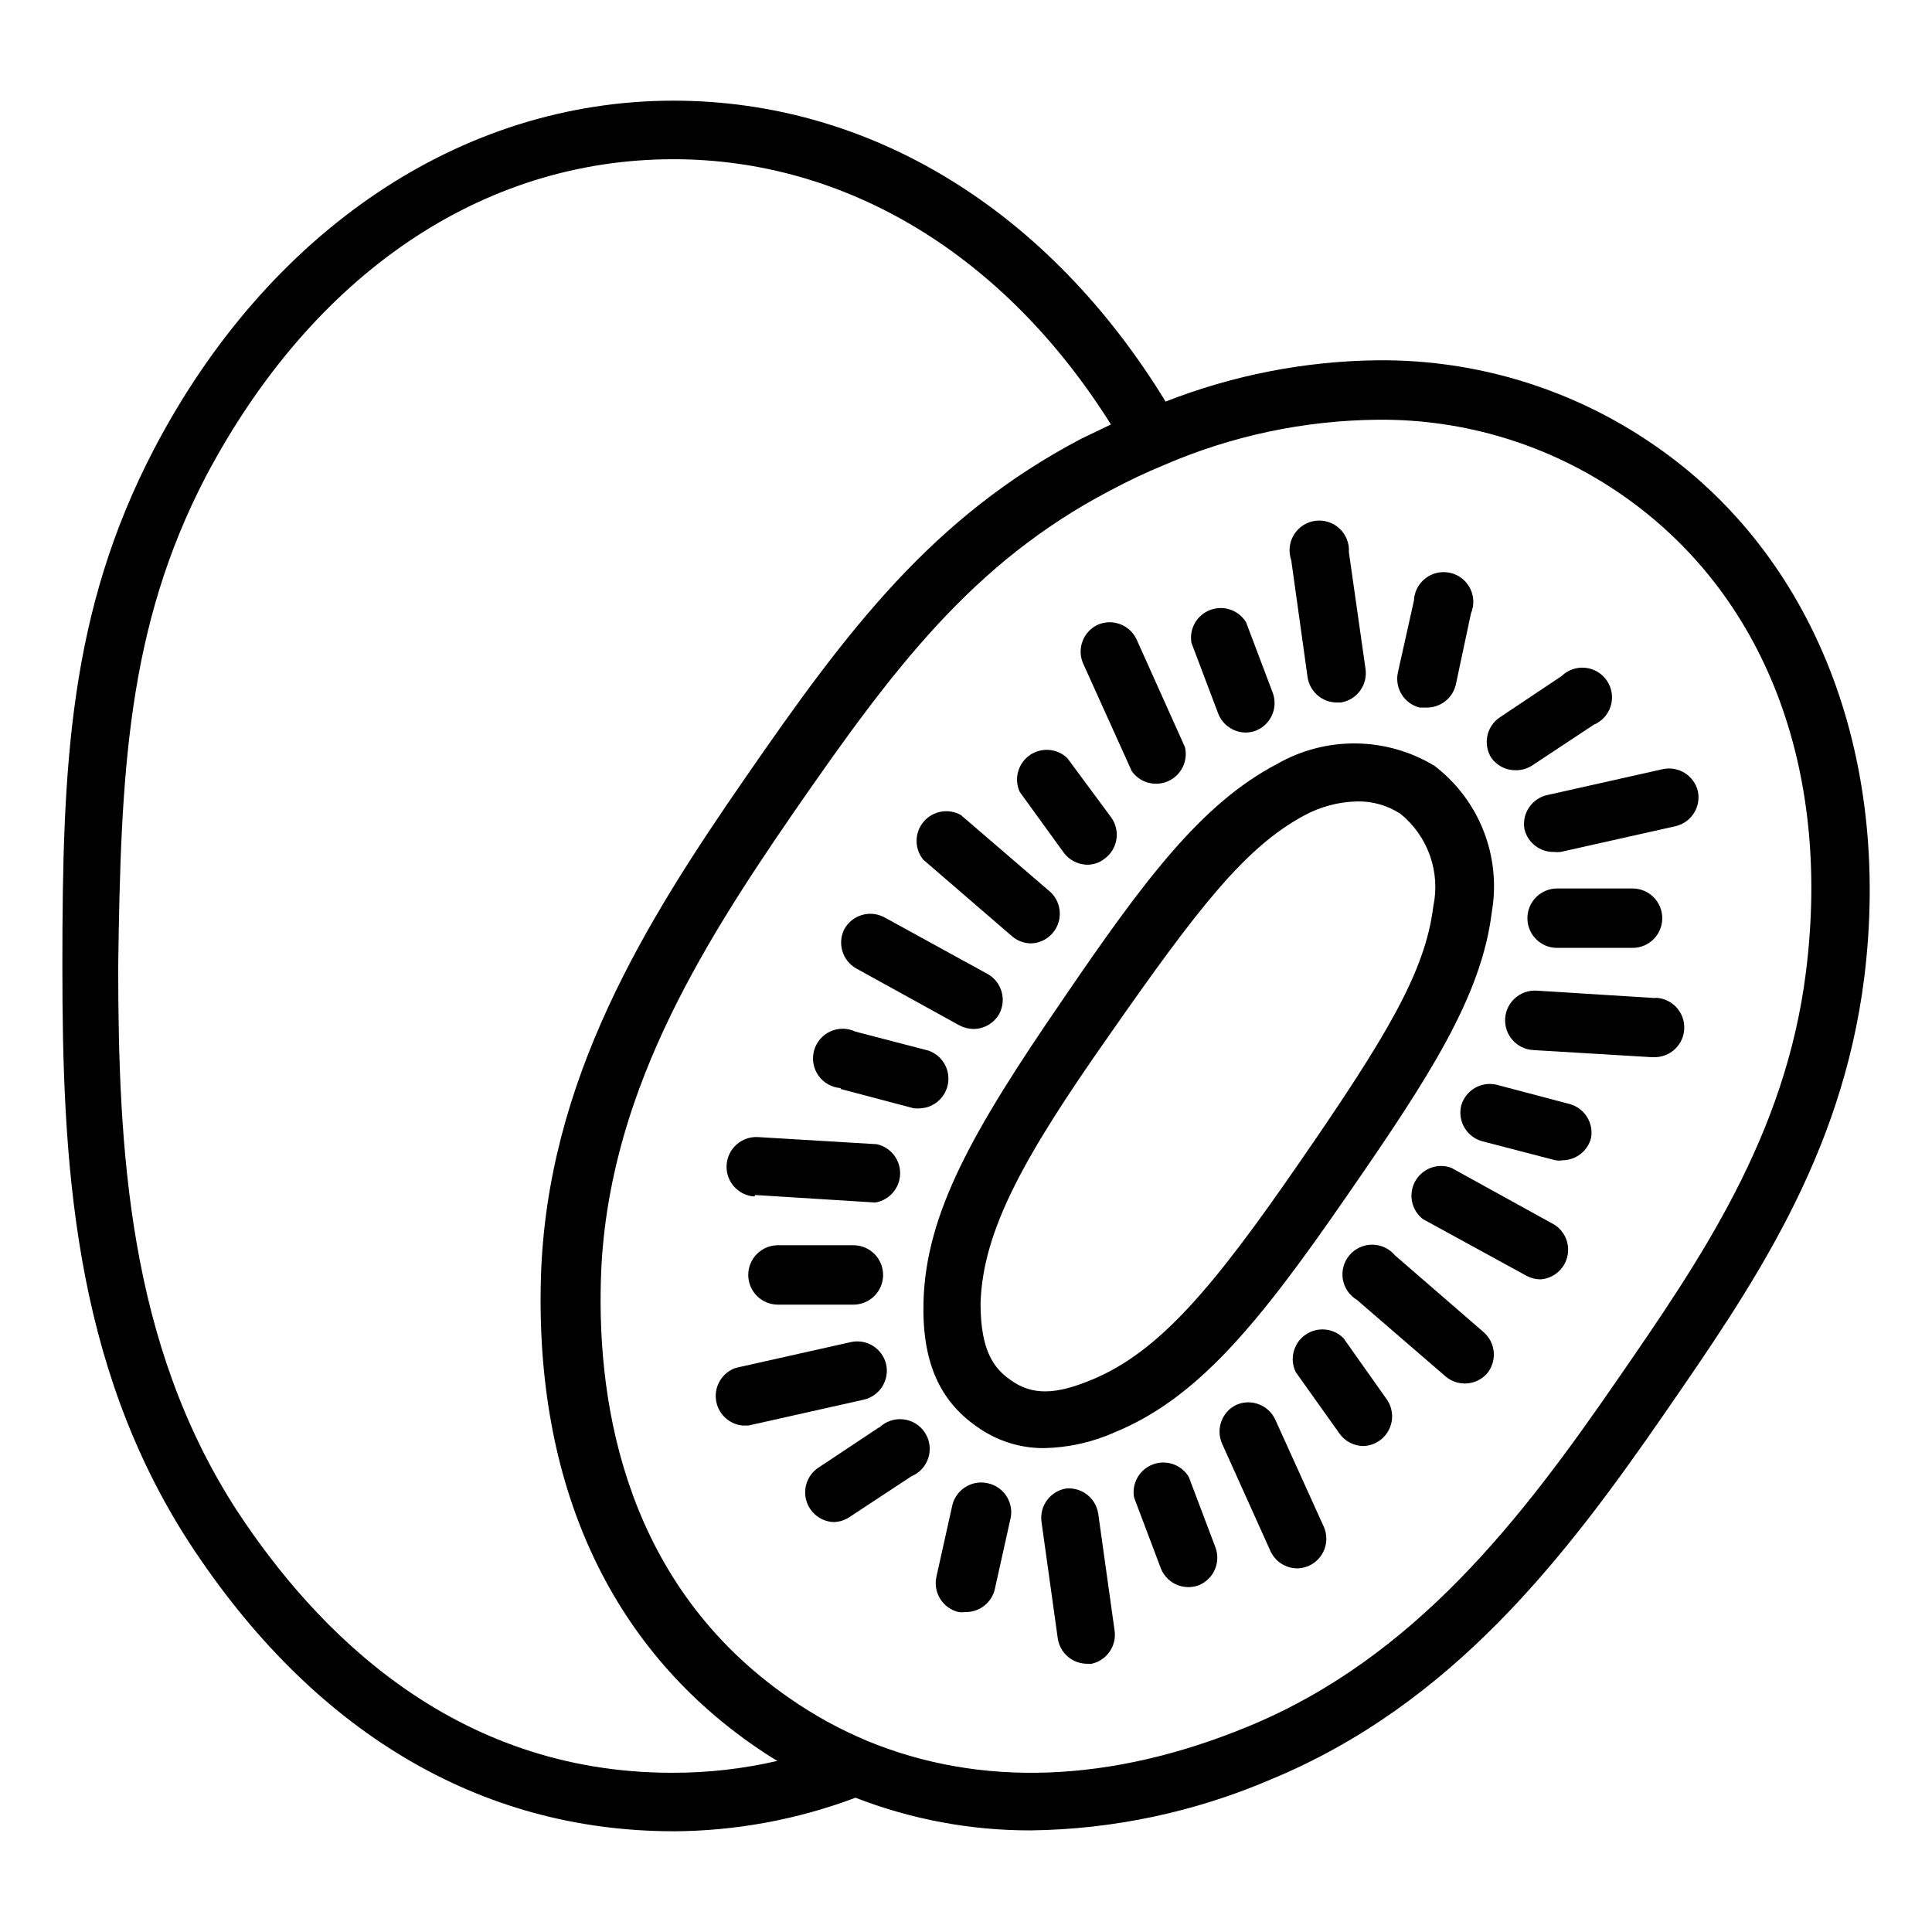 <?xml version="1.0" encoding="UTF-8"?>
<!-- The Best Svg Icon site in the world: iconSvg.co, Visit us! https://iconsvg.co -->
<svg fill="#000000" width="800px" height="800px" version="1.1" viewBox="144 144 512 512" xmlns="http://www.w3.org/2000/svg">
 <g>
  <path d="m322.46 629.31c16.484-0.074 32.824-3.086 48.254-8.898 14.805 5.758 30.559 8.695 46.445 8.66 21.855-0.273 43.441-4.848 63.527-13.461 48.254-19.918 78.168-58.961 104.62-97.297 22.984-33.297 46.762-67.699 52.742-115.25 7.32-59.199-13.383-111.94-55.496-140.99h-0.004c-21.555-14.945-47.215-22.84-73.445-22.594-19.242 0.215-38.289 3.922-56.207 10.941-31.016-50.695-78.168-79.742-130.44-79.742-56.285 0-107.45 34.559-137.68 92.418-22.516 43.215-24.246 83.914-24.246 136.89 0 51.09 2.598 105.01 33.691 152.95 32.59 49.906 76.832 76.359 128.24 76.359zm251.27-354.24c37.785 26.137 55.656 72.188 48.887 126.35-5.434 43.691-28.102 76.516-50.066 108.32-25.113 36.449-53.449 73.523-97.77 91.789-36.211 14.957-70.848 16.297-101.08 3.777v-0.004c-7.199-3.019-14.062-6.793-20.469-11.258-43.059-29.758-51.012-76.832-49.988-111 1.418-47.941 26.137-87.535 51.246-123.98 26.137-37.785 47.23-65.969 83.758-85.098l0.004 0.004c4.656-2.504 9.438-4.762 14.324-6.769 17.855-7.719 37.074-11.785 56.523-11.969 23.074-0.227 45.652 6.703 64.629 19.84zm-375.18-4.805c28.258-53.449 72.973-84.07 123.91-84.07 45.973 0 87.852 25.504 115.95 70.297-2.598 1.258-5.117 2.441-7.871 3.777-39.359 20.703-61.797 50.383-89.109 89.977-26.527 38.336-52.508 80.137-54.082 132.33-1.574 54.555 18.027 97.535 56.68 124.22 1.969 1.34 3.938 2.676 5.984 3.856l-0.004 0.004c-9.164 2.125-18.539 3.18-27.945 3.148-58.016 0-94.465-37.785-115.25-69.43-28.812-44.398-31.488-95.723-31.488-144.53 0.707-50.539 2.281-89.426 23.223-129.57z"/>
  <path d="m425.43 409.21c-23.617 34.402-35.977 56.207-36.684 79.508-0.473 15.742 4.016 26.371 14.168 33.379 5.18 3.731 11.41 5.715 17.793 5.668 6.434-0.129 12.777-1.547 18.656-4.172 21.648-8.895 37.629-27.945 61.402-62.426 22.199-32.039 35.816-53.137 38.574-75.414h-0.004c1.262-7.238 0.516-14.688-2.164-21.531-2.68-6.844-7.188-12.82-13.027-17.277-6.277-3.797-13.461-5.844-20.797-5.926s-14.562 1.801-20.926 5.453c-19.996 10.469-35.188 30.699-56.992 62.738zm64.078-49.043v0.004c4.348-2.383 9.211-3.68 14.168-3.781 4.078-0.086 8.086 1.066 11.496 3.309 3.562 2.898 6.258 6.727 7.785 11.059 1.527 4.336 1.832 9.008 0.871 13.5-2.125 17.32-12.359 34.402-35.977 68.566-22.043 31.883-36.527 49.438-54.555 56.836-9.445 3.938-15.742 4.25-21.57 0-4.094-2.914-7.871-7.32-7.871-20.23 0.551-19.445 11.809-39.359 33.93-70.848 23.934-34.324 36.293-50.066 51.723-58.41z"/>
  <path d="m434.95 309.55c-3.863 1.785-5.606 6.316-3.934 10.23l12.91 28.574v0.004c2.172 3.09 6.238 4.199 9.684 2.641 3.441-1.559 5.293-5.344 4.406-9.02l-12.832-28.574c-1.816-3.832-6.34-5.539-10.234-3.856z"/>
  <path d="m498.24 330.17h1.102c4.238-0.684 7.148-4.641 6.535-8.895l-4.41-30.938c0.156-2.359-0.762-4.668-2.496-6.277-1.734-1.613-4.102-2.359-6.445-2.031-2.344 0.324-4.418 1.691-5.644 3.715-1.227 2.023-1.48 4.492-0.688 6.719l4.328 31.016 0.004 0.004c0.578 3.82 3.848 6.656 7.715 6.688z"/>
  <path d="m466.83 333.09c1.156 3 4.027 4.996 7.242 5.039 0.914 0 1.82-0.16 2.676-0.473 3.981-1.543 6.008-5.977 4.566-9.996l-7.086-18.734v-0.004c-1.961-3.231-5.949-4.613-9.492-3.281-3.543 1.328-5.637 4.988-4.992 8.715z"/>
  <path d="m425.82 369.85c1.453 2.043 3.789 3.269 6.297 3.309 1.621 0.012 3.195-0.516 4.484-1.496 1.723-1.207 2.887-3.047 3.242-5.117 0.355-2.07-0.133-4.195-1.352-5.906l-11.648-15.742c-2.731-2.613-6.934-2.914-10.012-0.723s-4.164 6.262-2.586 9.695z"/>
  <path d="m520.2 331.51h1.734c3.727 0.102 7.016-2.43 7.871-6.062l4.016-18.891c0.91-2.152 0.82-4.594-0.25-6.672-1.066-2.074-3-3.57-5.281-4.082-2.277-0.508-4.664 0.02-6.516 1.441-1.852 1.422-2.977 3.594-3.07 5.926l-4.25 19.051c-0.895 4.137 1.645 8.242 5.746 9.289z"/>
  <path d="m412.2 392.12c1.406 1.203 3.191 1.871 5.039 1.891 3.207-0.102 6.027-2.141 7.137-5.148 1.105-3.012 0.277-6.394-2.098-8.547l-23.617-20.309v-0.004c-3.293-1.867-7.449-1.129-9.895 1.762-2.445 2.887-2.488 7.109-0.102 10.047z"/>
  <path d="m344.11 460.69 31.488 1.969h0.473c3.688-0.668 6.394-3.84 6.473-7.586 0.074-3.746-2.5-7.027-6.156-7.844l-31.488-1.891c-4.348-0.258-8.082 3.055-8.344 7.402-0.262 4.348 3.051 8.082 7.398 8.344z"/>
  <path d="m378.82 505.48c-1.016-4.133-5.129-6.715-9.289-5.824l-30.543 6.848c-3.492 1.199-5.68 4.664-5.262 8.328 0.414 3.668 3.32 6.555 6.992 6.941h1.652l30.543-6.848c2.035-0.469 3.805-1.727 4.91-3.5 1.109-1.77 1.465-3.91 0.996-5.945z"/>
  <path d="m370.16 474h-19.996c-4.348 0-7.871 3.523-7.871 7.871 0 4.348 3.523 7.871 7.871 7.871h19.996c4.348 0 7.871-3.523 7.871-7.871 0-4.348-3.523-7.871-7.871-7.871z"/>
  <path d="m366.78 432.59 19.363 5.117h0.004c0.652 0.074 1.312 0.074 1.969 0 3.699-0.305 6.688-3.156 7.16-6.84 0.477-3.688-1.688-7.199-5.195-8.434l-19.363-5.039c-2.117-1.008-4.574-1.023-6.703-0.039-2.129 0.988-3.707 2.871-4.301 5.141-0.598 2.269-0.152 4.684 1.215 6.59 1.367 1.906 3.512 3.106 5.852 3.266z"/>
  <path d="m376.86 522.33-16.219 10.785c-2.715 1.961-3.894 5.426-2.938 8.637s3.844 5.461 7.191 5.613c1.516-0.027 2.992-0.492 4.25-1.34l16.375-10.785c2.172-0.895 3.828-2.715 4.519-4.961s0.344-4.68-0.949-6.644c-1.293-1.961-3.394-3.242-5.731-3.496-2.336-0.254-4.66 0.551-6.344 2.191z"/>
  <path d="m370.87 400.63 27.395 15.113c1.168 0.605 2.465 0.93 3.781 0.945 2.809-0.035 5.391-1.562 6.769-4.016 2.004-3.766 0.641-8.445-3.07-10.547l-27.395-15.035c-3.769-2.008-8.445-0.645-10.551 3.07-1.953 3.746-0.598 8.367 3.07 10.469z"/>
  <path d="m582.71 408.5-31.488-1.969c-4.348-0.262-8.082 3.055-8.344 7.402s3.055 8.082 7.402 8.344l31.488 1.891h0.473l-0.004-0.004c4.348 0.133 7.981-3.285 8.109-7.633s-3.289-7.981-7.637-8.109z"/>
  <path d="m547.99 363.71c0.855 3.633 4.144 6.164 7.871 6.062 0.574 0.078 1.16 0.078 1.734 0l30.543-6.848c4.098-1.012 6.664-5.074 5.824-9.211-0.977-4.129-5.051-6.738-9.211-5.902l-30.543 6.848c-4.184 0.832-6.941 4.848-6.219 9.051z"/>
  <path d="m556.65 395.2h19.996c4.348 0 7.871-3.523 7.871-7.871 0-4.348-3.523-7.871-7.871-7.871h-19.996c-4.348 0-7.871 3.523-7.871 7.871 0 4.348 3.523 7.871 7.871 7.871z"/>
  <path d="m560.04 436.6-19.363-5.113c-4.121-1.008-8.297 1.426-9.445 5.508-1.004 4.144 1.477 8.332 5.586 9.449l19.363 5.039 0.004-0.004c0.648 0.121 1.316 0.121 1.969 0 3.512-0.055 6.562-2.43 7.477-5.824 0.766-4.012-1.66-7.941-5.59-9.055z"/>
  <path d="m545.71 348.12c1.535 0.012 3.039-0.426 4.328-1.258l16.297-10.785c2.172-0.898 3.828-2.715 4.519-4.961 0.691-2.246 0.344-4.684-0.949-6.644-1.293-1.965-3.394-3.246-5.731-3.496-2.336-0.254-4.66 0.551-6.344 2.191l-16.137 10.785c-1.785 1.117-3.051 2.902-3.508 4.961-0.461 2.055-0.074 4.211 1.066 5.981 1.504 2.059 3.91 3.258 6.457 3.227z"/>
  <path d="m555.94 468.56-27.395-15.113c-3.633-1.285-7.664 0.254-9.523 3.633-1.855 3.379-0.988 7.609 2.047 9.984l27.473 15.035v0.004c1.137 0.613 2.41 0.938 3.699 0.941 3.391-0.234 6.246-2.613 7.086-5.902 0.84-3.293-0.523-6.75-3.387-8.582z"/>
  <path d="m481.95 520.2c-1.785-3.859-6.316-5.606-10.234-3.934-3.875 1.816-5.586 6.398-3.856 10.312l12.832 28.496c1.277 2.766 4.039 4.543 7.086 4.566 1.086-0.016 2.156-0.258 3.148-0.711 3.859-1.785 5.606-6.316 3.934-10.234z"/>
  <path d="m426.53 538.47c-4.172 0.684-7.055 4.543-6.535 8.738l4.328 31.016h0.004c0.586 3.879 3.945 6.734 7.871 6.691h1.102c4.051-0.906 6.699-4.797 6.062-8.898l-4.328-30.938h-0.004c-0.645-4.098-4.367-6.992-8.5-6.609z"/>
  <path d="m459.04 535.4c-1.965-3.269-5.984-4.66-9.547-3.305s-5.644 5.066-4.938 8.812l7.086 18.734v0.004c1.18 2.969 4.043 4.93 7.242 4.957 0.938 0 1.867-0.16 2.754-0.473 3.949-1.574 5.938-6 4.488-9.996z"/>
  <path d="m500.05 498.64c-2.707-2.734-6.996-3.106-10.137-0.883-3.141 2.223-4.211 6.391-2.535 9.855l11.652 16.375h-0.004c1.473 2.012 3.809 3.207 6.301 3.227 2.844-0.098 5.414-1.727 6.719-4.258 1.309-2.531 1.145-5.566-0.422-7.945z"/>
  <path d="m405.67 537.05c-4.164-0.887-8.277 1.691-9.289 5.824l-4.254 19.129c-0.832 4.16 1.777 8.234 5.906 9.211 0.574 0.082 1.156 0.082 1.73 0 3.731 0.102 7.016-2.43 7.871-6.062l4.25-19.129h0.004c0.676-4.176-2.074-8.141-6.219-8.973z"/>
  <path d="m513.67 476.67c-1.488-1.777-3.684-2.809-6-2.82-2.32-0.012-4.523 1-6.027 2.762-1.504 1.762-2.156 4.098-1.781 6.387 0.375 2.285 1.742 4.293 3.731 5.481l23.617 20.387c3.266 2.672 8.059 2.289 10.863-0.863 2.719-3.281 2.336-8.133-0.867-10.941z"/>
 </g>
</svg>